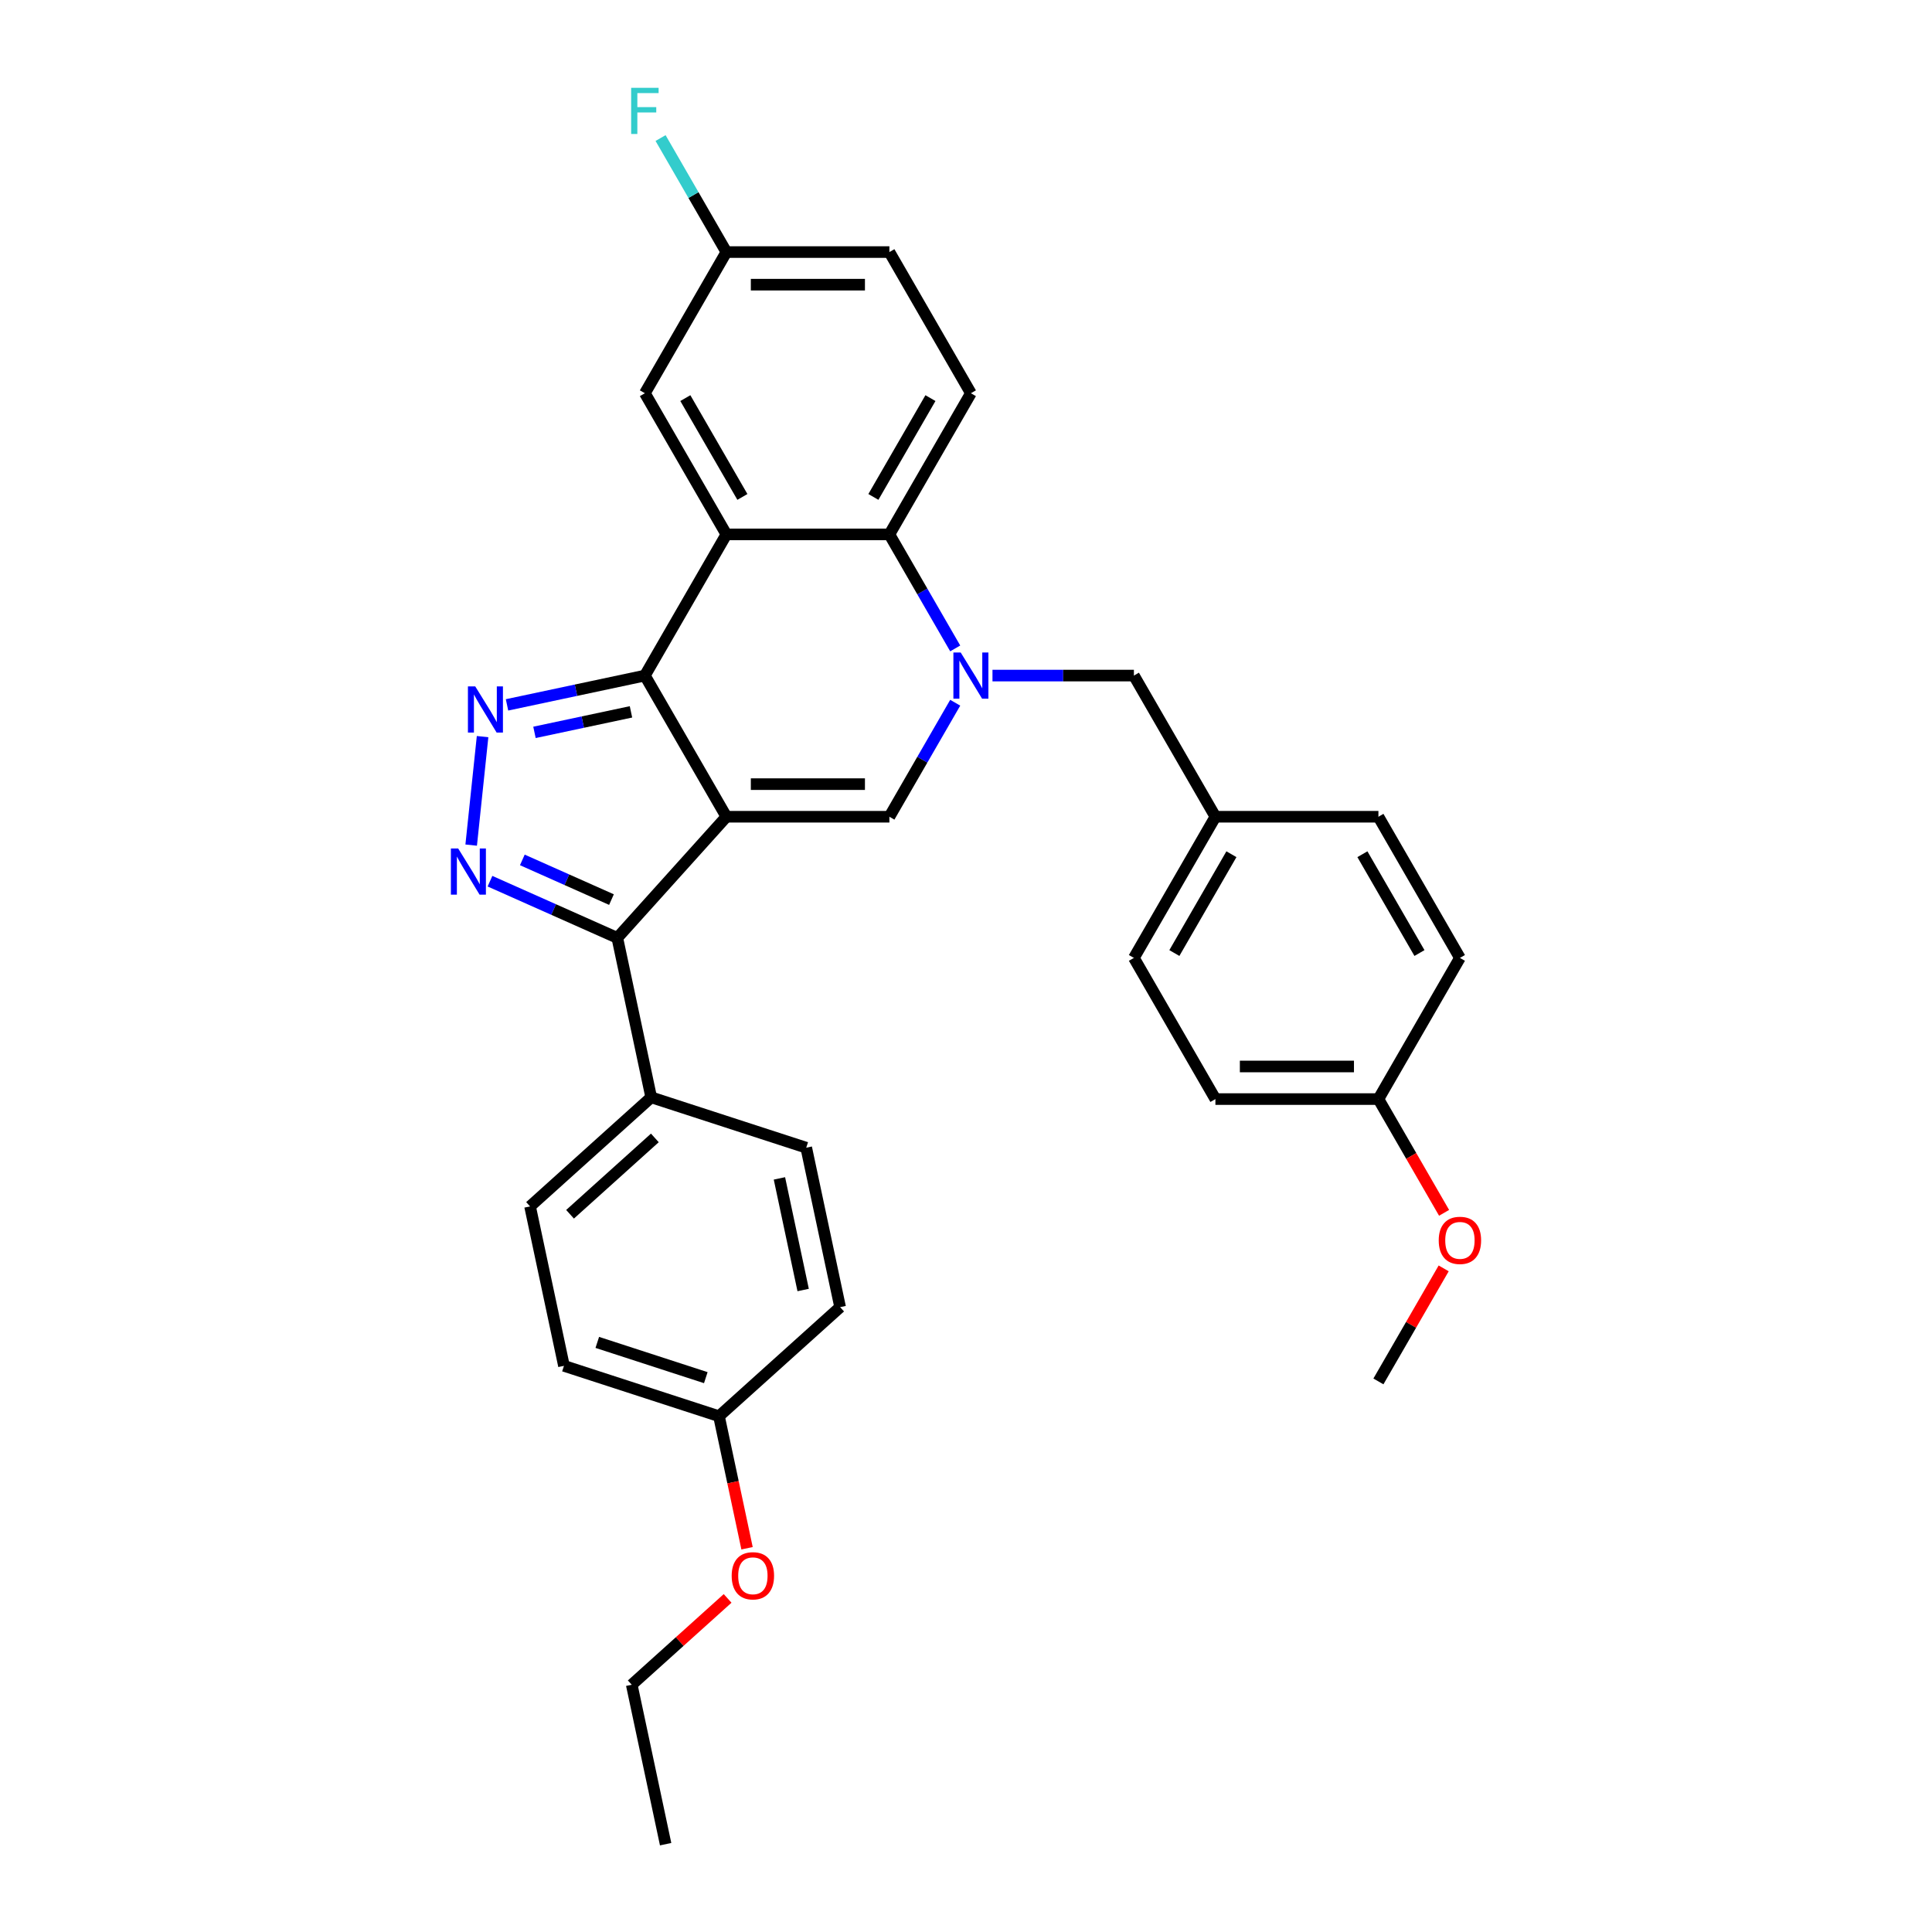 <?xml version='1.0' encoding='iso-8859-1'?>
<svg version='1.1' baseProfile='full'
              xmlns='http://www.w3.org/2000/svg'
                      xmlns:rdkit='http://www.rdkit.org/xml'
                      xmlns:xlink='http://www.w3.org/1999/xlink'
                  xml:space='preserve'
width='1000px' height='1000px' viewBox='0 0 1000 1000'>
<!-- END OF HEADER -->
<rect style='opacity:1.0;fill:#FFFFFF;stroke:none' width='1000' height='1000' x='0' y='0'> </rect>
<path class='bond-0' d='M 375.976,422.745 L 333.79,349.676' style='fill:none;fill-rule:evenodd;stroke:#000000;stroke-width:6px;stroke-linecap:butt;stroke-linejoin:miter;stroke-opacity:1' />
<path class='bond-4' d='M 375.976,422.745 L 460.348,422.745' style='fill:none;fill-rule:evenodd;stroke:#000000;stroke-width:6px;stroke-linecap:butt;stroke-linejoin:miter;stroke-opacity:1' />
<path class='bond-4' d='M 388.632,405.87 L 447.692,405.87' style='fill:none;fill-rule:evenodd;stroke:#000000;stroke-width:6px;stroke-linecap:butt;stroke-linejoin:miter;stroke-opacity:1' />
<path class='bond-6' d='M 375.976,422.745 L 319.52,485.446' style='fill:none;fill-rule:evenodd;stroke:#000000;stroke-width:6px;stroke-linecap:butt;stroke-linejoin:miter;stroke-opacity:1' />
<path class='bond-2' d='M 333.79,349.676 L 298.111,357.26' style='fill:none;fill-rule:evenodd;stroke:#000000;stroke-width:6px;stroke-linecap:butt;stroke-linejoin:miter;stroke-opacity:1' />
<path class='bond-2' d='M 298.111,357.26 L 262.432,364.844' style='fill:none;fill-rule:evenodd;stroke:#0000FF;stroke-width:6px;stroke-linecap:butt;stroke-linejoin:miter;stroke-opacity:1' />
<path class='bond-2' d='M 326.594,368.457 L 301.619,373.766' style='fill:none;fill-rule:evenodd;stroke:#000000;stroke-width:6px;stroke-linecap:butt;stroke-linejoin:miter;stroke-opacity:1' />
<path class='bond-2' d='M 301.619,373.766 L 276.644,379.074' style='fill:none;fill-rule:evenodd;stroke:#0000FF;stroke-width:6px;stroke-linecap:butt;stroke-linejoin:miter;stroke-opacity:1' />
<path class='bond-3' d='M 333.79,349.676 L 375.976,276.608' style='fill:none;fill-rule:evenodd;stroke:#000000;stroke-width:6px;stroke-linecap:butt;stroke-linejoin:miter;stroke-opacity:1' />
<path class='bond-1' d='M 494.419,363.733 L 477.384,393.239' style='fill:none;fill-rule:evenodd;stroke:#0000FF;stroke-width:6px;stroke-linecap:butt;stroke-linejoin:miter;stroke-opacity:1' />
<path class='bond-1' d='M 477.384,393.239 L 460.348,422.745' style='fill:none;fill-rule:evenodd;stroke:#000000;stroke-width:6px;stroke-linecap:butt;stroke-linejoin:miter;stroke-opacity:1' />
<path class='bond-7' d='M 494.419,335.62 L 477.384,306.114' style='fill:none;fill-rule:evenodd;stroke:#0000FF;stroke-width:6px;stroke-linecap:butt;stroke-linejoin:miter;stroke-opacity:1' />
<path class='bond-7' d='M 477.384,306.114 L 460.348,276.608' style='fill:none;fill-rule:evenodd;stroke:#000000;stroke-width:6px;stroke-linecap:butt;stroke-linejoin:miter;stroke-opacity:1' />
<path class='bond-8' d='M 513.705,349.676 L 550.306,349.676' style='fill:none;fill-rule:evenodd;stroke:#0000FF;stroke-width:6px;stroke-linecap:butt;stroke-linejoin:miter;stroke-opacity:1' />
<path class='bond-8' d='M 550.306,349.676 L 586.907,349.676' style='fill:none;fill-rule:evenodd;stroke:#000000;stroke-width:6px;stroke-linecap:butt;stroke-linejoin:miter;stroke-opacity:1' />
<path class='bond-31' d='M 249.783,381.275 L 243.882,437.425' style='fill:none;fill-rule:evenodd;stroke:#0000FF;stroke-width:6px;stroke-linecap:butt;stroke-linejoin:miter;stroke-opacity:1' />
<path class='bond-11' d='M 375.976,276.608 L 333.79,203.539' style='fill:none;fill-rule:evenodd;stroke:#000000;stroke-width:6px;stroke-linecap:butt;stroke-linejoin:miter;stroke-opacity:1' />
<path class='bond-11' d='M 384.262,257.21 L 354.731,206.062' style='fill:none;fill-rule:evenodd;stroke:#000000;stroke-width:6px;stroke-linecap:butt;stroke-linejoin:miter;stroke-opacity:1' />
<path class='bond-32' d='M 375.976,276.608 L 460.348,276.608' style='fill:none;fill-rule:evenodd;stroke:#000000;stroke-width:6px;stroke-linecap:butt;stroke-linejoin:miter;stroke-opacity:1' />
<path class='bond-5' d='M 253.612,456.102 L 286.566,470.774' style='fill:none;fill-rule:evenodd;stroke:#0000FF;stroke-width:6px;stroke-linecap:butt;stroke-linejoin:miter;stroke-opacity:1' />
<path class='bond-5' d='M 286.566,470.774 L 319.52,485.446' style='fill:none;fill-rule:evenodd;stroke:#000000;stroke-width:6px;stroke-linecap:butt;stroke-linejoin:miter;stroke-opacity:1' />
<path class='bond-5' d='M 270.362,445.088 L 293.429,455.358' style='fill:none;fill-rule:evenodd;stroke:#0000FF;stroke-width:6px;stroke-linecap:butt;stroke-linejoin:miter;stroke-opacity:1' />
<path class='bond-5' d='M 293.429,455.358 L 316.497,465.629' style='fill:none;fill-rule:evenodd;stroke:#000000;stroke-width:6px;stroke-linecap:butt;stroke-linejoin:miter;stroke-opacity:1' />
<path class='bond-10' d='M 319.52,485.446 L 337.062,567.975' style='fill:none;fill-rule:evenodd;stroke:#000000;stroke-width:6px;stroke-linecap:butt;stroke-linejoin:miter;stroke-opacity:1' />
<path class='bond-9' d='M 460.348,276.608 L 502.534,203.539' style='fill:none;fill-rule:evenodd;stroke:#000000;stroke-width:6px;stroke-linecap:butt;stroke-linejoin:miter;stroke-opacity:1' />
<path class='bond-9' d='M 452.062,257.21 L 481.593,206.062' style='fill:none;fill-rule:evenodd;stroke:#000000;stroke-width:6px;stroke-linecap:butt;stroke-linejoin:miter;stroke-opacity:1' />
<path class='bond-15' d='M 586.907,349.676 L 629.093,422.745' style='fill:none;fill-rule:evenodd;stroke:#000000;stroke-width:6px;stroke-linecap:butt;stroke-linejoin:miter;stroke-opacity:1' />
<path class='bond-16' d='M 502.534,203.539 L 460.348,130.47' style='fill:none;fill-rule:evenodd;stroke:#000000;stroke-width:6px;stroke-linecap:butt;stroke-linejoin:miter;stroke-opacity:1' />
<path class='bond-12' d='M 337.062,567.975 L 274.361,624.431' style='fill:none;fill-rule:evenodd;stroke:#000000;stroke-width:6px;stroke-linecap:butt;stroke-linejoin:miter;stroke-opacity:1' />
<path class='bond-12' d='M 338.948,588.983 L 295.057,628.503' style='fill:none;fill-rule:evenodd;stroke:#000000;stroke-width:6px;stroke-linecap:butt;stroke-linejoin:miter;stroke-opacity:1' />
<path class='bond-13' d='M 337.062,567.975 L 417.305,594.047' style='fill:none;fill-rule:evenodd;stroke:#000000;stroke-width:6px;stroke-linecap:butt;stroke-linejoin:miter;stroke-opacity:1' />
<path class='bond-14' d='M 333.79,203.539 L 375.976,130.47' style='fill:none;fill-rule:evenodd;stroke:#000000;stroke-width:6px;stroke-linecap:butt;stroke-linejoin:miter;stroke-opacity:1' />
<path class='bond-20' d='M 274.361,624.431 L 291.903,706.959' style='fill:none;fill-rule:evenodd;stroke:#000000;stroke-width:6px;stroke-linecap:butt;stroke-linejoin:miter;stroke-opacity:1' />
<path class='bond-19' d='M 417.305,594.047 L 434.847,676.576' style='fill:none;fill-rule:evenodd;stroke:#000000;stroke-width:6px;stroke-linecap:butt;stroke-linejoin:miter;stroke-opacity:1' />
<path class='bond-19' d='M 403.43,609.935 L 415.71,667.705' style='fill:none;fill-rule:evenodd;stroke:#000000;stroke-width:6px;stroke-linecap:butt;stroke-linejoin:miter;stroke-opacity:1' />
<path class='bond-21' d='M 375.976,130.47 L 358.94,100.964' style='fill:none;fill-rule:evenodd;stroke:#000000;stroke-width:6px;stroke-linecap:butt;stroke-linejoin:miter;stroke-opacity:1' />
<path class='bond-21' d='M 358.94,100.964 L 341.905,71.458' style='fill:none;fill-rule:evenodd;stroke:#33CCCC;stroke-width:6px;stroke-linecap:butt;stroke-linejoin:miter;stroke-opacity:1' />
<path class='bond-34' d='M 375.976,130.47 L 460.348,130.47' style='fill:none;fill-rule:evenodd;stroke:#000000;stroke-width:6px;stroke-linecap:butt;stroke-linejoin:miter;stroke-opacity:1' />
<path class='bond-34' d='M 388.632,147.345 L 447.692,147.345' style='fill:none;fill-rule:evenodd;stroke:#000000;stroke-width:6px;stroke-linecap:butt;stroke-linejoin:miter;stroke-opacity:1' />
<path class='bond-22' d='M 629.093,422.745 L 713.465,422.745' style='fill:none;fill-rule:evenodd;stroke:#000000;stroke-width:6px;stroke-linecap:butt;stroke-linejoin:miter;stroke-opacity:1' />
<path class='bond-23' d='M 629.093,422.745 L 586.907,495.814' style='fill:none;fill-rule:evenodd;stroke:#000000;stroke-width:6px;stroke-linecap:butt;stroke-linejoin:miter;stroke-opacity:1' />
<path class='bond-23' d='M 637.379,442.143 L 607.848,493.291' style='fill:none;fill-rule:evenodd;stroke:#000000;stroke-width:6px;stroke-linecap:butt;stroke-linejoin:miter;stroke-opacity:1' />
<path class='bond-17' d='M 372.146,733.032 L 434.847,676.576' style='fill:none;fill-rule:evenodd;stroke:#000000;stroke-width:6px;stroke-linecap:butt;stroke-linejoin:miter;stroke-opacity:1' />
<path class='bond-27' d='M 372.146,733.032 L 379.408,767.201' style='fill:none;fill-rule:evenodd;stroke:#000000;stroke-width:6px;stroke-linecap:butt;stroke-linejoin:miter;stroke-opacity:1' />
<path class='bond-27' d='M 379.408,767.201 L 386.671,801.369' style='fill:none;fill-rule:evenodd;stroke:#FF0000;stroke-width:6px;stroke-linecap:butt;stroke-linejoin:miter;stroke-opacity:1' />
<path class='bond-33' d='M 372.146,733.032 L 291.903,706.959' style='fill:none;fill-rule:evenodd;stroke:#000000;stroke-width:6px;stroke-linecap:butt;stroke-linejoin:miter;stroke-opacity:1' />
<path class='bond-33' d='M 365.324,713.072 L 309.154,694.822' style='fill:none;fill-rule:evenodd;stroke:#000000;stroke-width:6px;stroke-linecap:butt;stroke-linejoin:miter;stroke-opacity:1' />
<path class='bond-18' d='M 713.465,568.882 L 629.093,568.882' style='fill:none;fill-rule:evenodd;stroke:#000000;stroke-width:6px;stroke-linecap:butt;stroke-linejoin:miter;stroke-opacity:1' />
<path class='bond-18' d='M 700.81,552.008 L 641.749,552.008' style='fill:none;fill-rule:evenodd;stroke:#000000;stroke-width:6px;stroke-linecap:butt;stroke-linejoin:miter;stroke-opacity:1' />
<path class='bond-26' d='M 713.465,568.882 L 730.462,598.321' style='fill:none;fill-rule:evenodd;stroke:#000000;stroke-width:6px;stroke-linecap:butt;stroke-linejoin:miter;stroke-opacity:1' />
<path class='bond-26' d='M 730.462,598.321 L 747.458,627.76' style='fill:none;fill-rule:evenodd;stroke:#FF0000;stroke-width:6px;stroke-linecap:butt;stroke-linejoin:miter;stroke-opacity:1' />
<path class='bond-35' d='M 713.465,568.882 L 755.652,495.814' style='fill:none;fill-rule:evenodd;stroke:#000000;stroke-width:6px;stroke-linecap:butt;stroke-linejoin:miter;stroke-opacity:1' />
<path class='bond-24' d='M 713.465,422.745 L 755.652,495.814' style='fill:none;fill-rule:evenodd;stroke:#000000;stroke-width:6px;stroke-linecap:butt;stroke-linejoin:miter;stroke-opacity:1' />
<path class='bond-24' d='M 705.18,442.143 L 734.71,493.291' style='fill:none;fill-rule:evenodd;stroke:#000000;stroke-width:6px;stroke-linecap:butt;stroke-linejoin:miter;stroke-opacity:1' />
<path class='bond-25' d='M 586.907,495.814 L 629.093,568.882' style='fill:none;fill-rule:evenodd;stroke:#000000;stroke-width:6px;stroke-linecap:butt;stroke-linejoin:miter;stroke-opacity:1' />
<path class='bond-29' d='M 747.244,656.514 L 730.355,685.767' style='fill:none;fill-rule:evenodd;stroke:#FF0000;stroke-width:6px;stroke-linecap:butt;stroke-linejoin:miter;stroke-opacity:1' />
<path class='bond-29' d='M 730.355,685.767 L 713.465,715.02' style='fill:none;fill-rule:evenodd;stroke:#000000;stroke-width:6px;stroke-linecap:butt;stroke-linejoin:miter;stroke-opacity:1' />
<path class='bond-28' d='M 376.61,827.336 L 351.798,849.676' style='fill:none;fill-rule:evenodd;stroke:#FF0000;stroke-width:6px;stroke-linecap:butt;stroke-linejoin:miter;stroke-opacity:1' />
<path class='bond-28' d='M 351.798,849.676 L 326.987,872.017' style='fill:none;fill-rule:evenodd;stroke:#000000;stroke-width:6px;stroke-linecap:butt;stroke-linejoin:miter;stroke-opacity:1' />
<path class='bond-30' d='M 326.987,872.017 L 344.529,954.545' style='fill:none;fill-rule:evenodd;stroke:#000000;stroke-width:6px;stroke-linecap:butt;stroke-linejoin:miter;stroke-opacity:1' />
<path  class='atom-2' d='M 497.253 337.729
L 505.082 350.385
Q 505.859 351.634, 507.107 353.895
Q 508.356 356.156, 508.424 356.291
L 508.424 337.729
L 511.596 337.729
L 511.596 361.623
L 508.322 361.623
L 499.919 347.786
Q 498.94 346.166, 497.894 344.31
Q 496.881 342.454, 496.578 341.88
L 496.578 361.623
L 493.473 361.623
L 493.473 337.729
L 497.253 337.729
' fill='#0000FF'/>
<path  class='atom-3' d='M 245.979 355.271
L 253.809 367.927
Q 254.585 369.176, 255.834 371.437
Q 257.083 373.698, 257.15 373.833
L 257.15 355.271
L 260.322 355.271
L 260.322 379.165
L 257.049 379.165
L 248.645 365.328
Q 247.667 363.708, 246.62 361.852
Q 245.608 359.996, 245.304 359.422
L 245.304 379.165
L 242.199 379.165
L 242.199 355.271
L 245.979 355.271
' fill='#0000FF'/>
<path  class='atom-6' d='M 237.16 439.181
L 244.99 451.837
Q 245.766 453.086, 247.015 455.347
Q 248.263 457.608, 248.331 457.743
L 248.331 439.181
L 251.503 439.181
L 251.503 463.076
L 248.229 463.076
L 239.826 449.239
Q 238.847 447.619, 237.801 445.762
Q 236.789 443.906, 236.485 443.333
L 236.485 463.076
L 233.38 463.076
L 233.38 439.181
L 237.16 439.181
' fill='#0000FF'/>
<path  class='atom-22' d='M 326.685 45.455
L 340.894 45.455
L 340.894 48.188
L 329.892 48.188
L 329.892 55.444
L 339.679 55.444
L 339.679 58.212
L 329.892 58.212
L 329.892 69.349
L 326.685 69.349
L 326.685 45.455
' fill='#33CCCC'/>
<path  class='atom-27' d='M 744.683 642.018
Q 744.683 636.281, 747.518 633.075
Q 750.353 629.869, 755.652 629.869
Q 760.95 629.869, 763.785 633.075
Q 766.62 636.281, 766.62 642.018
Q 766.62 647.823, 763.751 651.131
Q 760.883 654.404, 755.652 654.404
Q 750.387 654.404, 747.518 651.131
Q 744.683 647.857, 744.683 642.018
M 755.652 651.704
Q 759.297 651.704, 761.254 649.274
Q 763.245 646.811, 763.245 642.018
Q 763.245 637.327, 761.254 634.965
Q 759.297 632.569, 755.652 632.569
Q 752.007 632.569, 750.016 634.931
Q 748.058 637.294, 748.058 642.018
Q 748.058 646.845, 750.016 649.274
Q 752.007 651.704, 755.652 651.704
' fill='#FF0000'/>
<path  class='atom-28' d='M 378.719 815.628
Q 378.719 809.891, 381.554 806.685
Q 384.389 803.478, 389.688 803.478
Q 394.986 803.478, 397.821 806.685
Q 400.656 809.891, 400.656 815.628
Q 400.656 821.433, 397.787 824.74
Q 394.919 828.014, 389.688 828.014
Q 384.423 828.014, 381.554 824.74
Q 378.719 821.467, 378.719 815.628
M 389.688 825.314
Q 393.333 825.314, 395.29 822.884
Q 397.281 820.42, 397.281 815.628
Q 397.281 810.937, 395.29 808.575
Q 393.333 806.178, 389.688 806.178
Q 386.043 806.178, 384.052 808.541
Q 382.094 810.903, 382.094 815.628
Q 382.094 820.454, 384.052 822.884
Q 386.043 825.314, 389.688 825.314
' fill='#FF0000'/>
</svg>
